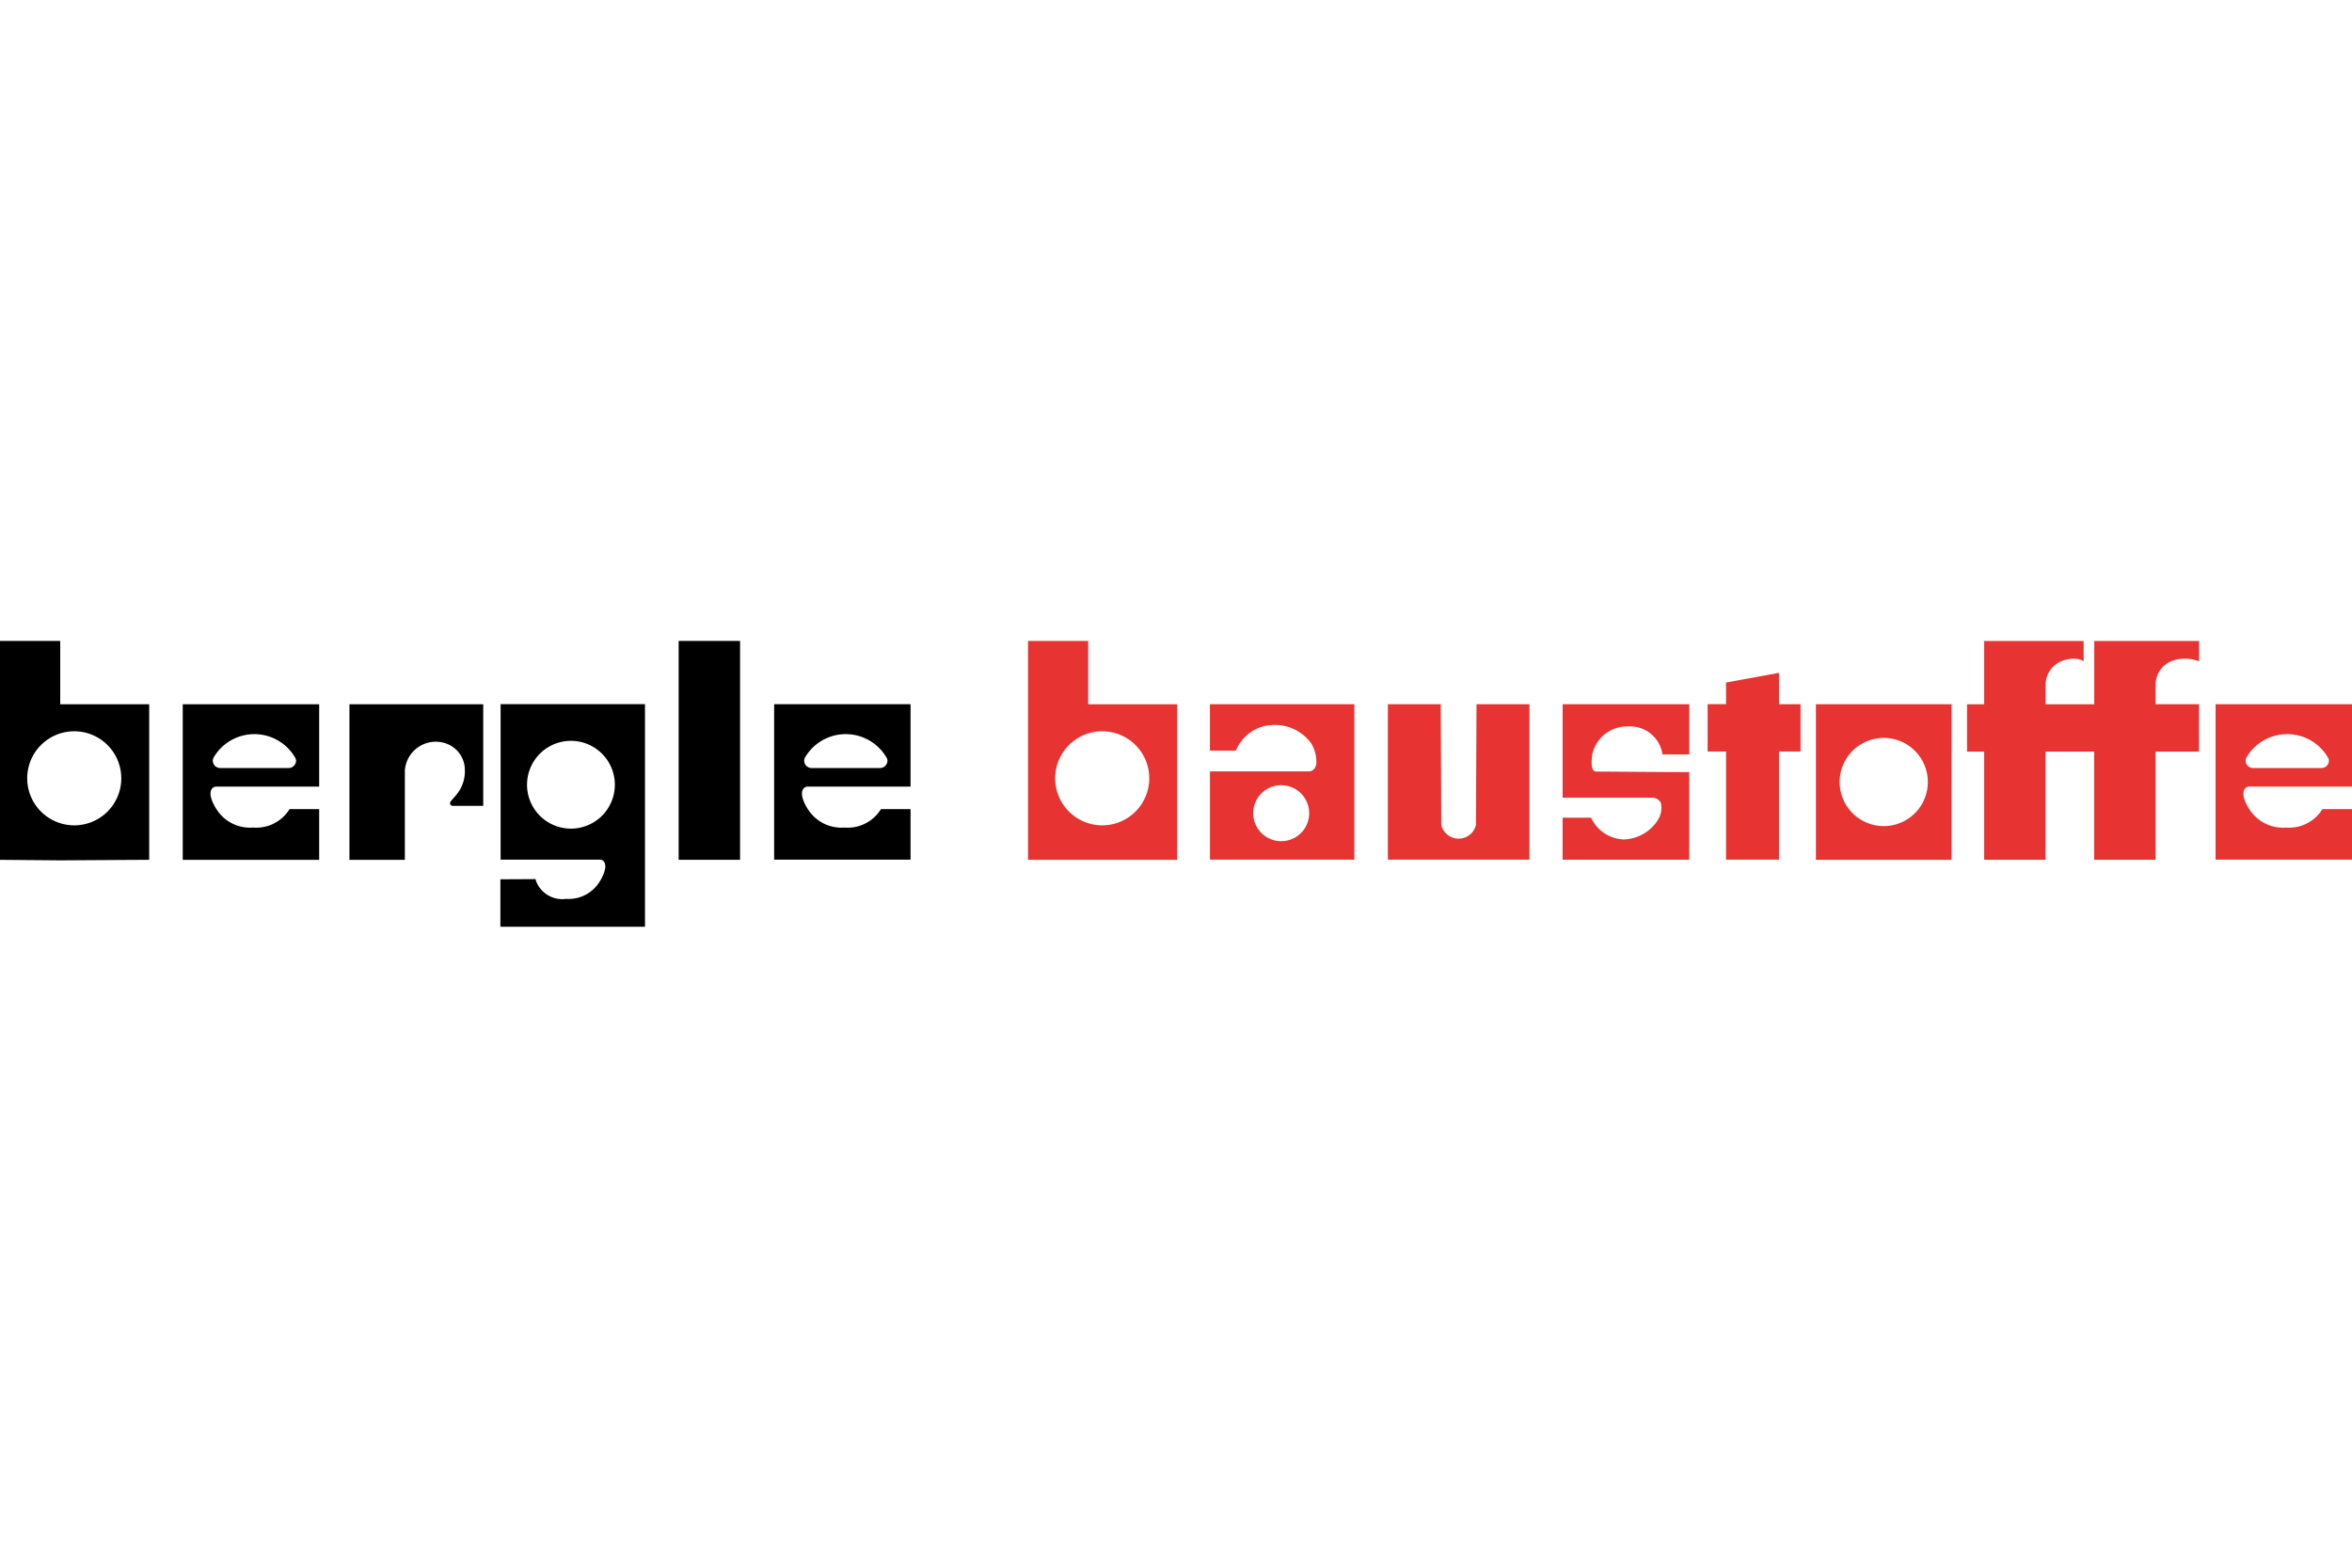 <svg xmlns="http://www.w3.org/2000/svg" xmlns:xlink="http://www.w3.org/1999/xlink" width="150" height="100" viewBox="0 0 150 100"><defs><style>.a{fill:#cf6202;}.b{clip-path:url(#a);}.c,.d{fill-rule:evenodd;}.d{fill:#e73331;}</style><clipPath id="a"><rect class="a" width="150" height="100" transform="translate(754 4699)"/></clipPath></defs><g class="b" transform="translate(-754 -4699)"><g transform="translate(745.841 4732.247)"><path class="c" d="M46.517,22.593m-6.446.249v3.026h9.222v-14.2H40.085V21.59h6.336a.312.312,0,0,1,.257.125c.29.414-.261,1.249-.261,1.249a2.316,2.316,0,0,1-2.15,1.127,1.788,1.788,0,0,1-1.91-1.11l-.045-.151Zm4.5-8.832a2.8,2.8,0,1,1-2.8,2.8,2.8,2.8,0,0,1,2.8-2.8Z"/><path class="c" d="M12,11.679V7.637H8.159V21.6L12,21.633l5.674-.035V11.679Zm.894,7.721a3,3,0,1,1,3-3A3,3,0,0,1,12.892,19.4Z"/><rect width="3.917" height="13.961" transform="translate(51.44 7.637)"/><path class="c" d="M21.96,16.929h6.554V11.679h-8.7V21.6h8.7V18.363H26.627A2.494,2.494,0,0,1,24.3,19.541a2.531,2.531,0,0,1-2.339-1.177s-.6-.873-.284-1.3A.346.346,0,0,1,21.96,16.929Zm-.23-1.642a.423.423,0,0,1,.064-.226c.005-.007,0-.009,0-.007a3.009,3.009,0,0,1,5.221.083.42.42,0,0,1,.026.148h0a.475.475,0,0,1-.487.459H22.219a.473.473,0,0,1-.489-.457Z"/><path class="c" d="M59.677,16.929H66.23V11.672h-8.7v9.919h8.7V18.365H64.343a2.494,2.494,0,0,1-2.324,1.177,2.531,2.531,0,0,1-2.339-1.177s-.6-.873-.284-1.3A.34.34,0,0,1,59.677,16.929Zm-.231-1.642a.423.423,0,0,1,.064-.226c.005-.007,0-.009,0-.007a3.009,3.009,0,0,1,5.221.083.42.42,0,0,1,.026.148h0a.475.475,0,0,1-.487.459H59.934a.473.473,0,0,1-.489-.457Z"/><path class="c" d="M37.807,15.995a2.334,2.334,0,0,1-.576,1.494l-.317.367c-.157.252.094.3.094.3h1.969V11.679H30.445V21.6h3.534v-5.7a1.976,1.976,0,0,1,2.611-1.727A1.789,1.789,0,0,1,37.805,15.9S37.807,15.932,37.807,15.995Z"/><path class="d" d="M77.56,11.679V7.637H73.722V21.6h9.512V11.679Zm.894,7.721a3,3,0,1,1,3-3A3,3,0,0,1,78.454,19.4Z"/><path class="d" d="M123.97,11.672V21.6h8.651V11.672Zm4.326,7.776a2.812,2.812,0,1,1,2.812-2.812A2.813,2.813,0,0,1,128.3,19.449Z"/><path class="d" d="M102.324,11.672H105.7V21.59H96.672V11.672h3.372l.033,7.707a1.138,1.138,0,0,0,2.212,0Z"/><path class="d" d="M151.605,16.929h6.554V11.672h-8.7v9.919h8.7V18.365h-1.887a2.494,2.494,0,0,1-2.324,1.177,2.534,2.534,0,0,1-2.339-1.177s-.6-.873-.283-1.3A.342.342,0,0,1,151.605,16.929Zm-.23-1.642a.423.423,0,0,1,.064-.226c.005-.007,0-.009,0-.007a3.009,3.009,0,0,1,5.221.083.42.42,0,0,1,.026.148h0a.475.475,0,0,1-.487.459h-4.333a.473.473,0,0,1-.489-.457Z"/><path class="d" d="M85.324,11.672v2.962h1.659A2.6,2.6,0,0,1,89.34,13a2.845,2.845,0,0,1,2.454,1.188,2.338,2.338,0,0,1,.318,1.195.646.646,0,0,1-.1.358.448.448,0,0,1-.36.217H85.326V21.59h9.208V11.672Zm4.543,8.738a1.785,1.785,0,1,1,1.785-1.785A1.784,1.784,0,0,1,89.867,20.411Z"/><path class="d" d="M122.991,11.672h-1.376v-2l-3.376.617v1.379h-1.176v3.021h1.176v6.9h3.376v-6.9h1.376Z"/><path class="d" d="M146.708,8.905l.021-.007a2.411,2.411,0,0,1,1.678.042v-1.3h-6.686v4.037h-3.1V10.446a1.626,1.626,0,0,1,1.07-1.541l.021-.007c.929-.313,1.331.042,1.331.042v-1.3H134.7v4.037h-1.092v3.019H134.7v6.9h3.917v-6.9h3.1v6.9h3.917v-6.9h2.769V11.672h-2.769V10.444A1.622,1.622,0,0,1,146.708,8.905Z"/><path class="d" d="M114.48,16h1.412v5.592h-8.077V18.913h1.816A2.391,2.391,0,0,0,111.7,20.3a2.673,2.673,0,0,0,2.186-1.233,1.451,1.451,0,0,0,.2-1.089.605.605,0,0,0-.551-.341h-5.719v-.811h0v-.313h0V11.672h8.077v3.206h-1.71a2.079,2.079,0,0,0-2.172-1.785,2.263,2.263,0,0,0-2.3,1.776s-.195,1.071.223,1.1Z"/></g></g></svg>